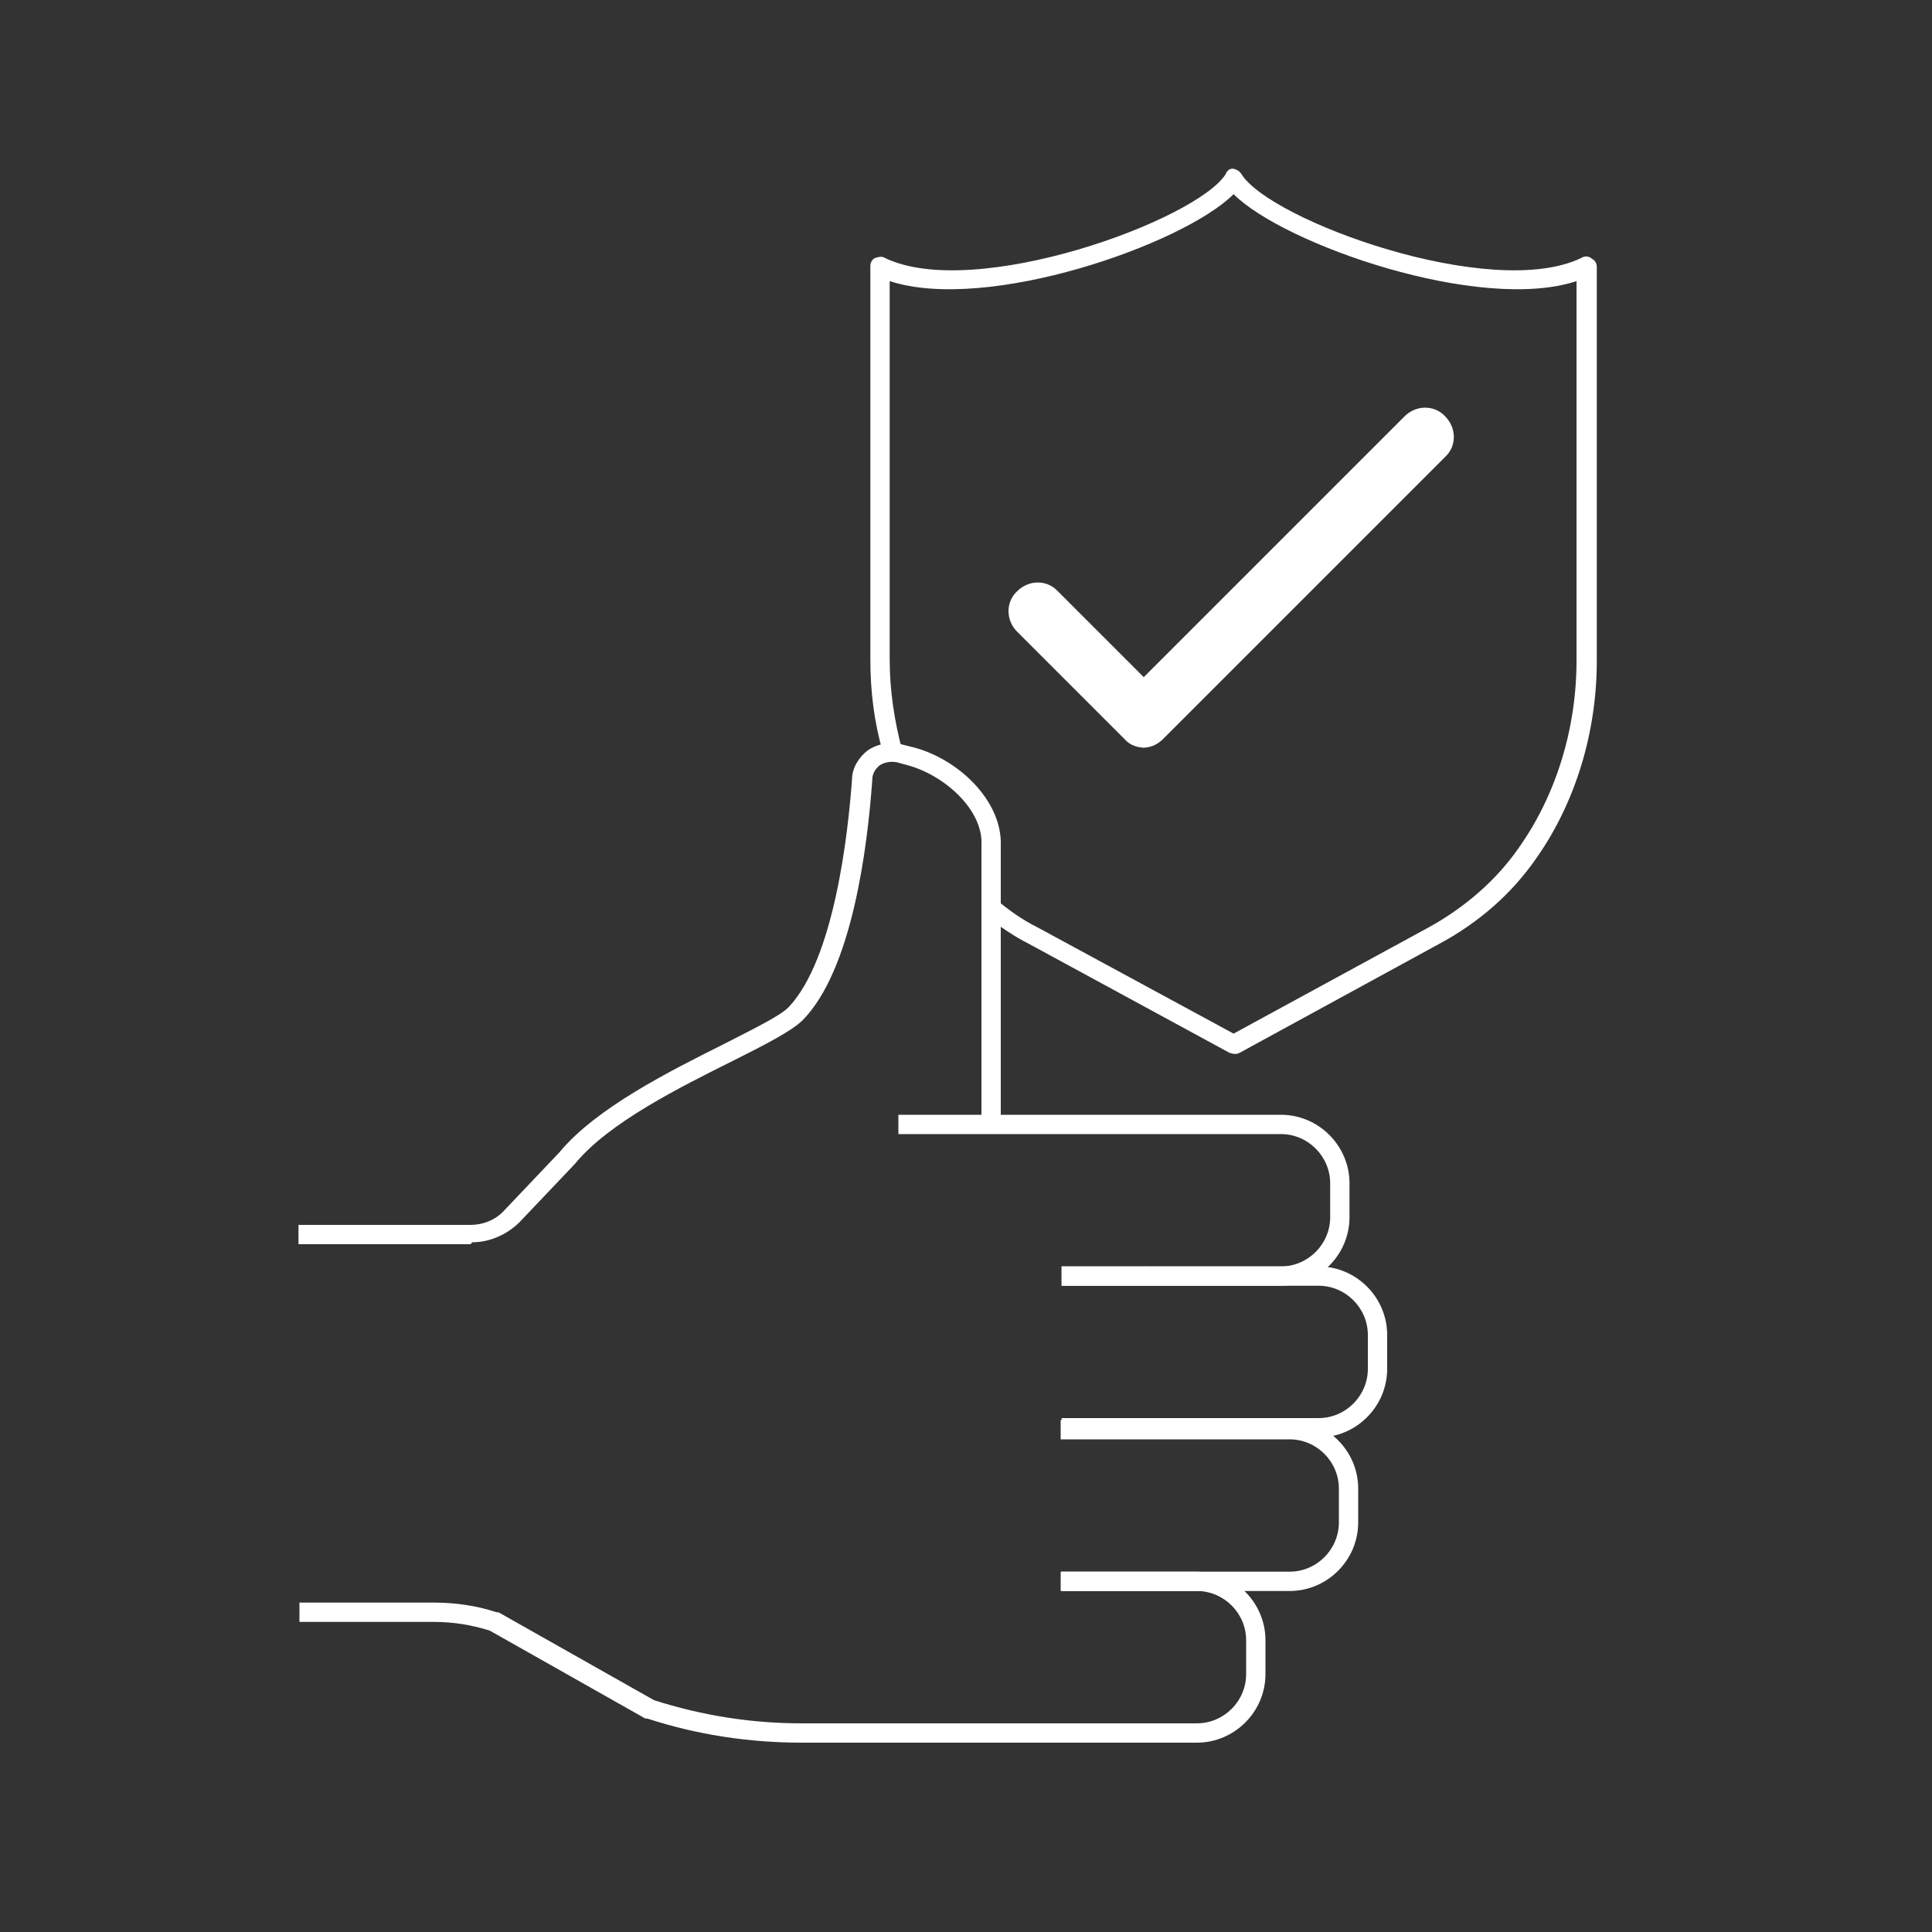 <?xml version="1.0" encoding="UTF-8"?>
<svg id="Layer_1" data-name="Layer 1" xmlns="http://www.w3.org/2000/svg" version="1.1" viewBox="0 0 200 200">
  <rect x="0" y="0" width="200" height="200" fill="#333333" stroke="none"/>
  <defs>
    <style>
      .cls-1 {
        fill: #fff;
        stroke-width: 0px;
      }
    </style>
  </defs>
  <g>
    <path class="cls-1" d="M48.7,128.8h-17.8v-2h17.8c1.3,0,2.6-.5,3.5-1.5l5.7-6c3.8-4.6,11.4-8.4,17-11.2,3.1-1.6,5.8-2.9,6.7-3.8,4.8-5,6.2-18.2,6.6-23.6,0-1.2.7-2.3,1.6-3,1-.7,2.2-.9,3.3-.7l1.2.3c4.7,1.1,9.5,5.5,9.3,10.3v28.8s-2,0-2,0v-28.9c.2-3.7-3.9-7.3-7.7-8.3l-1.1-.3c-.6-.1-1.2,0-1.7.3-.5.4-.8.9-.8,1.5-.5,7.1-2.1,19.7-7.2,24.9-1.1,1.1-3.8,2.5-7.2,4.2-5.4,2.7-12.9,6.4-16.4,10.7l-5.7,6c-1.3,1.3-3.1,2.1-4.9,2.1Z"/>
    <rect class="cls-1" x="109.9" y="131.1" width="8.7" height="2"/>
    <path class="cls-1" d="M132.6,133.1h-14.1v-2h14.1c2.8,0,5.1-2.3,5.1-5.1v-3.5c0-2.8-2.3-5.1-5.1-5.1h-39.6v-2h39.6c3.9,0,7.1,3.2,7.1,7.1v3.5c0,3.9-3.2,7.1-7.1,7.1Z"/>
    <path class="cls-1" d="M136.5,148.8h-26.6v-2h26.6c2.8,0,5.1-2.3,5.1-5.1v-3.5c0-2.8-2.3-5.1-5.1-5.1h-26.6v-2h26.6c3.9,0,7.1,3.2,7.1,7.1v3.5c0,3.9-3.2,7.1-7.1,7.1Z"/>
    <path class="cls-1" d="M123.9,180.4h-40.9c-5.4,0-10.8-.8-16-2.5,0,0-.1,0-.2,0l-16.1-9.1c-1.9-.6-3.8-.9-5.8-.9h-13.9v-2h13.9c2.2,0,4.4.3,6.5,1,0,0,.1,0,.2,0l16.1,9.1c5,1.6,10.1,2.4,15.3,2.4h40.9c2.8,0,5.1-2.3,5.1-5.1v-3.5c0-2.8-2.3-5.1-5.1-5.1h-14v-2h14c3.9,0,7.1,3.2,7.1,7.1v3.5c0,3.9-3.2,7.1-7.1,7.1Z"/>
    <path class="cls-1" d="M133.5,164.7h-23.7v-2h23.7c2.8,0,5.1-2.3,5.1-5.1v-3.5c0-2.8-2.3-5.1-5.1-5.1h-23.7v-2h23.7c3.9,0,7.1,3.2,7.1,7.1v3.5c0,3.9-3.2,7.1-7.1,7.1Z"/>
  </g>
  <path class="cls-1" d="M118.5,77.4h0c-.8,0-1.6-.3-2.1-.9l-11.1-11.1c-1.2-1.2-1.2-3.1,0-4.2,1.2-1.2,3.1-1.2,4.2,0l8.9,8.9,27-27c1.2-1.2,3.1-1.2,4.2,0,1.2,1.2,1.2,3.1,0,4.2l-29.2,29.2c-.6.6-1.3.9-2.1.9Z"/>
  <path class="cls-1" d="M164.7,26.7c-.3-.2-.7-.2-1,0-9.3,4.5-32.3-3.9-35.2-8.7-.2-.3-.4-.4-.7-.5s-.6,0-.8.3h0c0,0-.1.1-.1.2-3,4.8-26,13.2-35.3,8.7-.3-.2-.7-.1-1,0s-.5.5-.5.8v40.8c0,3.3.4,6.5,1.3,9.6.7,0,1.4-.1,2-.2-.8-3-1.3-6.2-1.3-9.4V29.1c10.1,3.3,30.4-3.8,35.6-9,5.2,5.2,25.5,12.3,35.5,9v39.3c0,7-2.1,13.9-6,19.4-2.3,3.3-5.5,6.1-9.3,8.2l-20.2,11-20.3-11c-1.6-.8-3-1.8-4.3-2.9l-.9,1.8c1.3,1,2.7,2,4.3,2.8l20.8,11.3c.1,0,.3.1.5.1s.3,0,.5-.1l20.7-11.3c4.1-2.2,7.5-5.2,10-8.8,4.1-5.8,6.3-13.1,6.3-20.5V27.6c0-.3-.2-.7-.5-.8Z"/>
</svg>